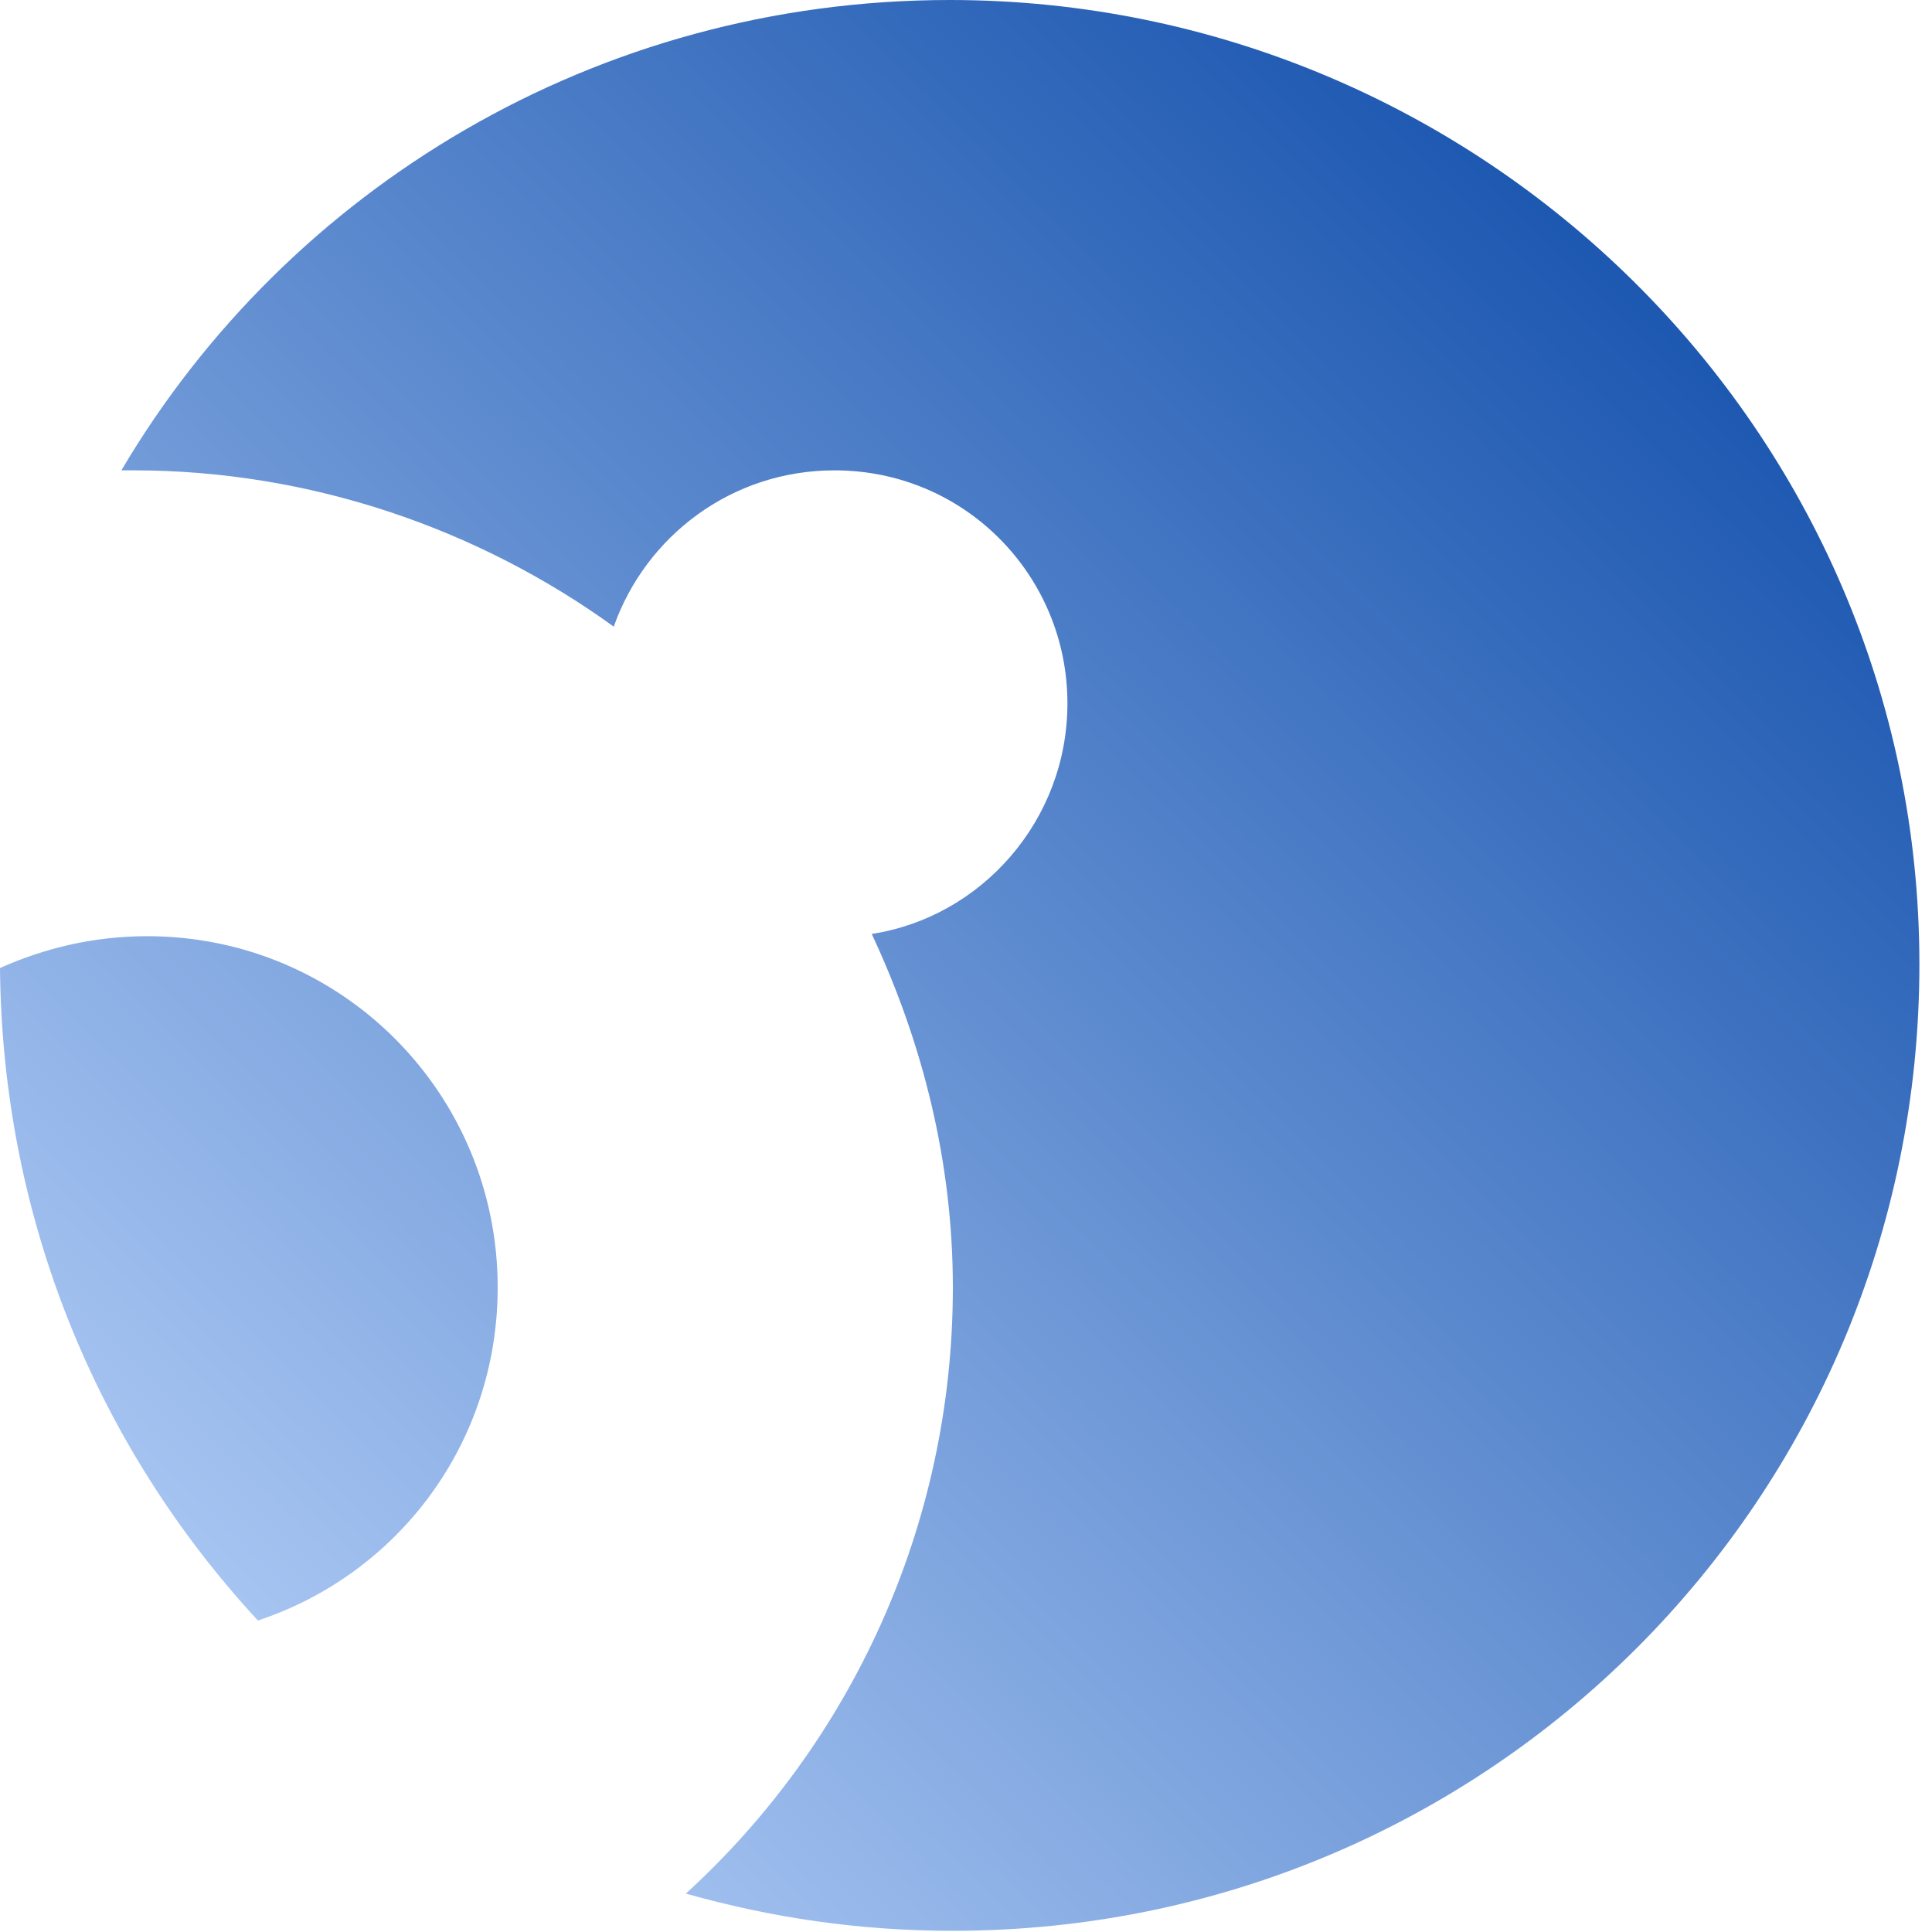 <svg xmlns="http://www.w3.org/2000/svg" width="40" height="40" viewBox="0 0 40 40">
  <defs>
    <linearGradient id="panda-dome-premium-logo-a" x1=".588%" x2="99.412%" y1="100%" y2="0%">
      <stop offset="0%" stop-color="#C3DBFF"/>
      <stop offset="100%" stop-color="#0041A3"/>
    </linearGradient>
  </defs>
  <path fill="url(#panda-dome-premium-logo-a)" d="M19.665,-3.27223628e-14 C30.661,-3.27223628e-14 39.739,8.89 39.739,19.964 C39.739,31.038 30.802,39.975 19.728,39.975 C17.796,39.975 15.99,39.708 14.199,39.205 C17.592,36.111 19.728,31.619 19.728,26.655 C19.728,24.048 19.1,21.582 18.048,19.336 C20.309,18.99 22.1,16.995 22.1,14.561 C22.1,11.922 19.98,9.738 17.278,9.738 C15.142,9.738 13.367,11.105 12.707,12.974 C9.927,10.964 6.456,9.738 2.764,9.738 L2.764,9.738 L2.513,9.738 C5.953,3.911 12.346,-3.27223628e-14 19.665,-3.27223628e-14 Z M3.047,19.383 C7.068,19.383 10.304,22.634 10.304,26.655 C10.304,29.891 8.231,32.593 5.34,33.551 C2.042,29.985 0.047,25.273 -5.50203158e-14,20.042 C0.911,19.634 1.932,19.383 3.047,19.383 Z"/>
</svg>
